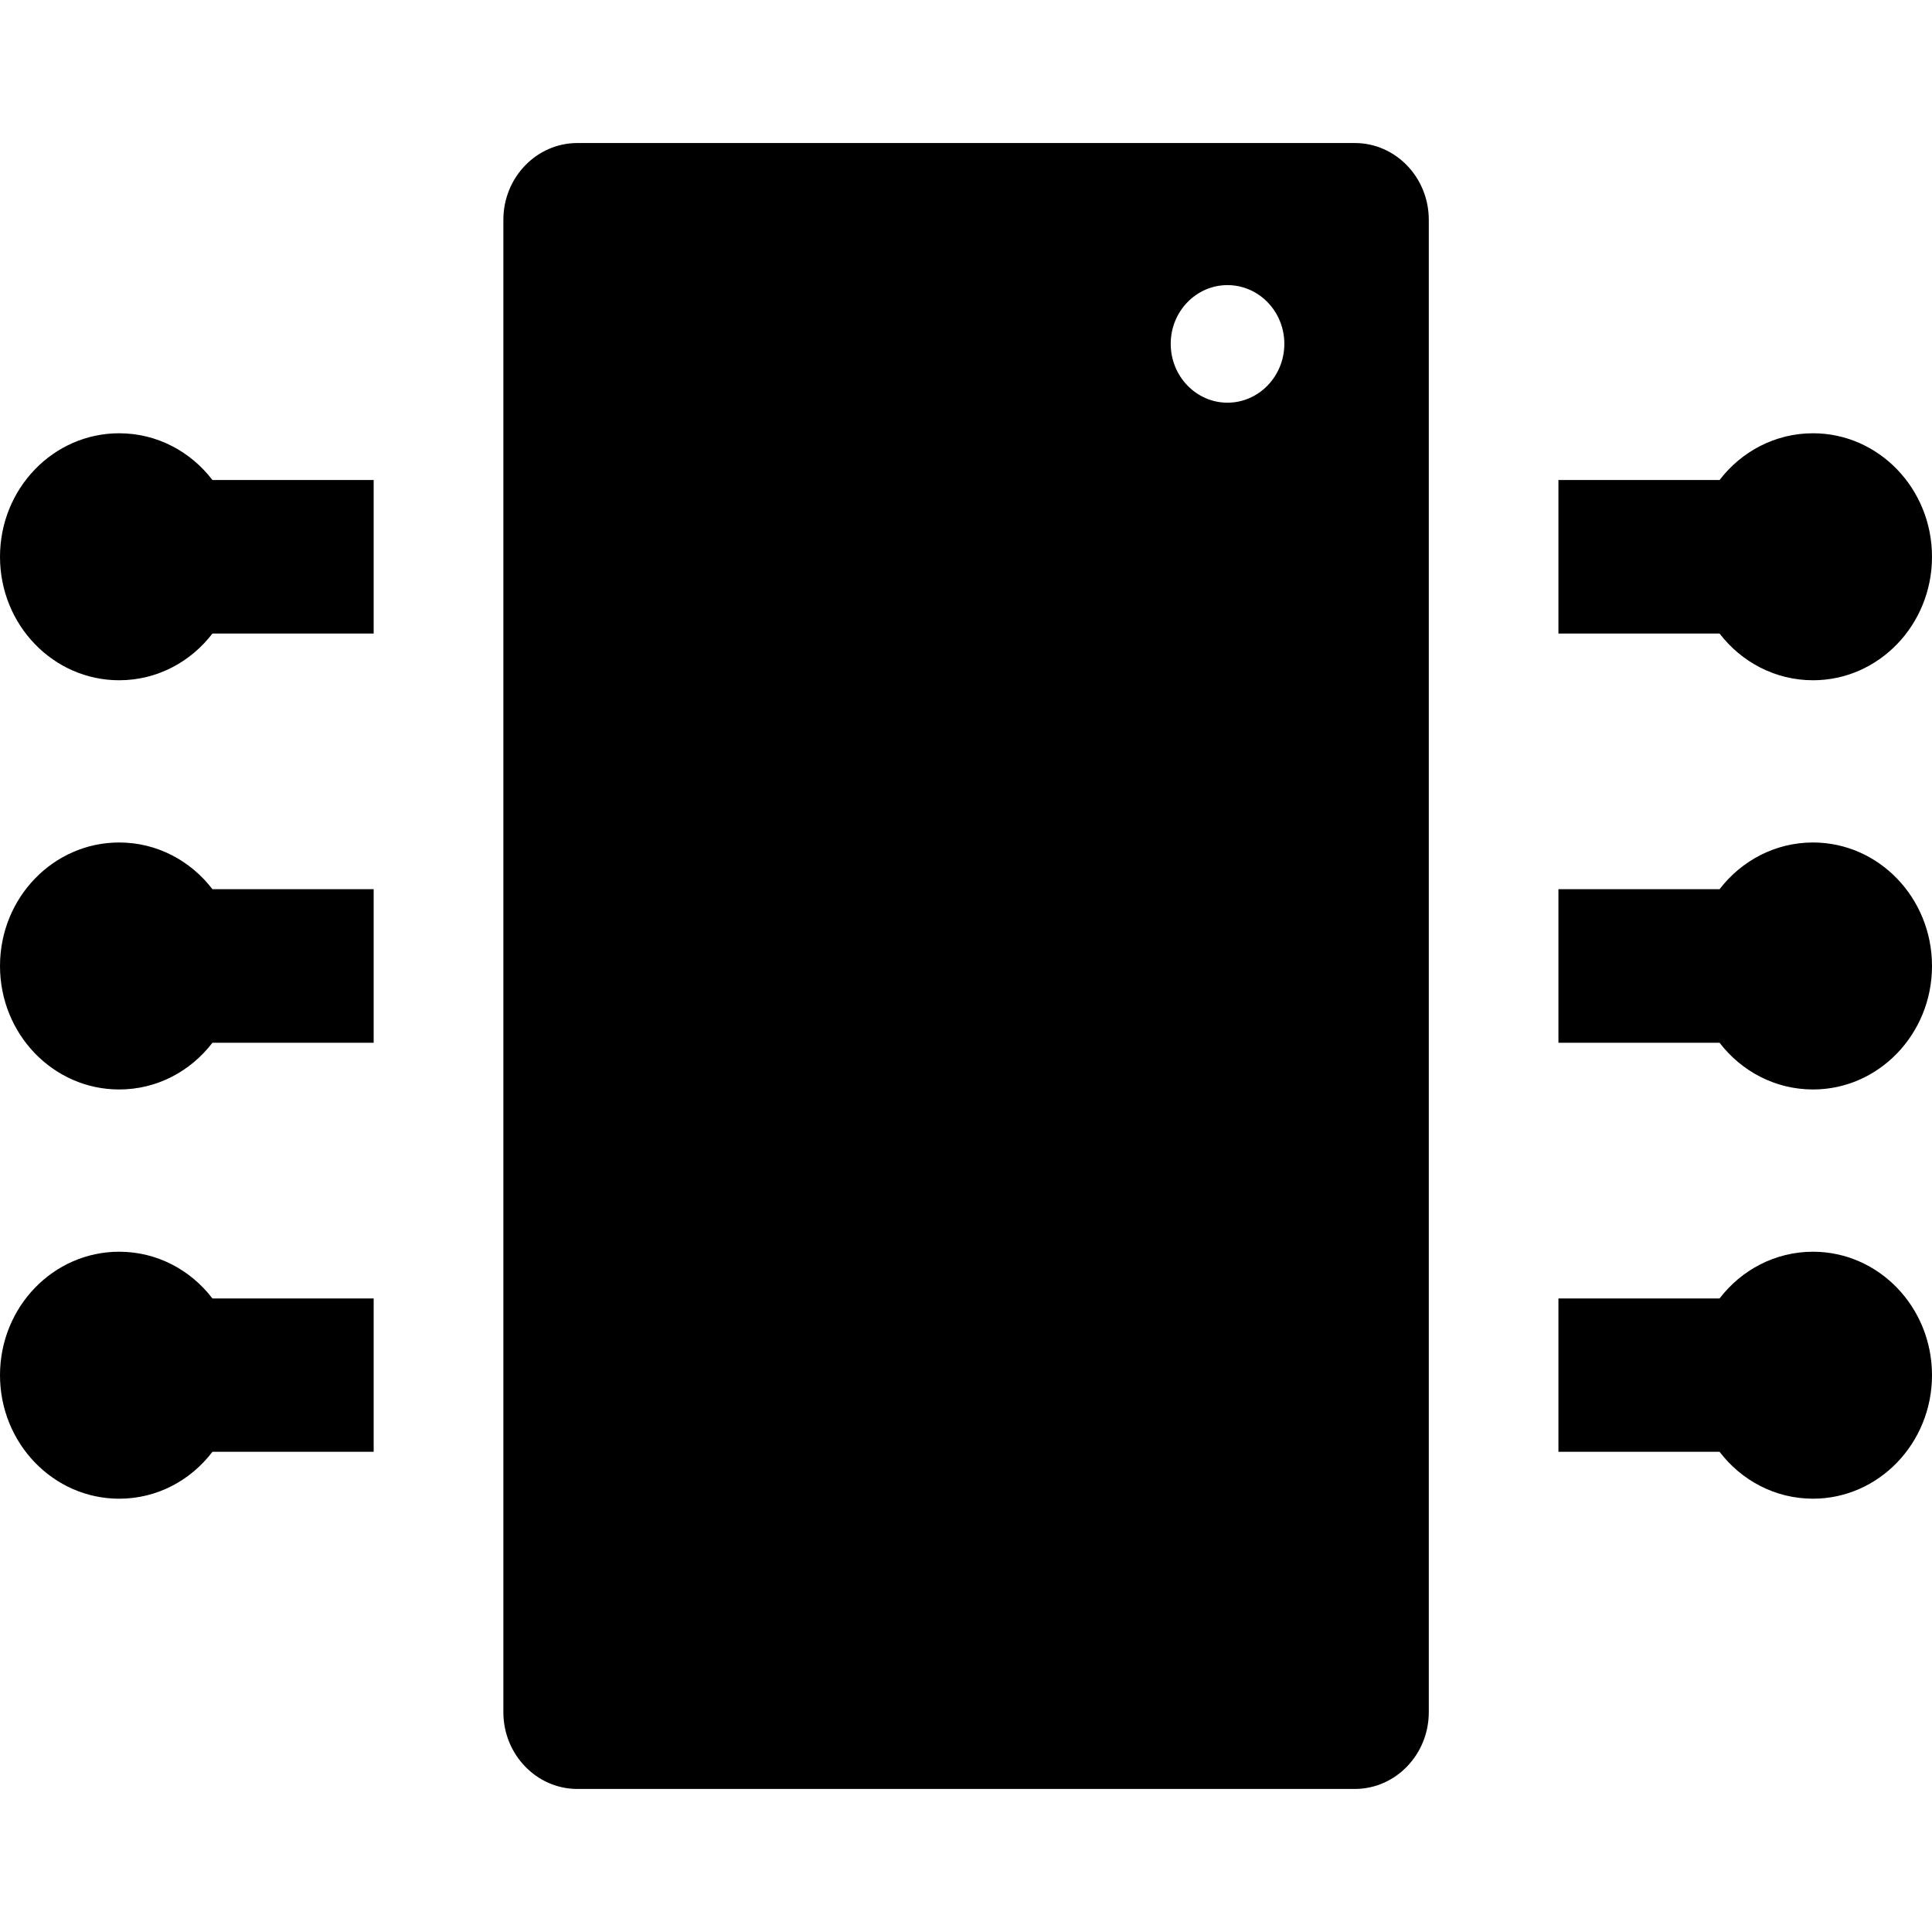 <?xml version="1.0" encoding="utf-8"?>
<!-- Generator: Adobe Illustrator 18.0.0, SVG Export Plug-In . SVG Version: 6.00 Build 0)  -->
<!DOCTYPE svg PUBLIC "-//W3C//DTD SVG 1.1//EN" "http://www.w3.org/Graphics/SVG/1.1/DTD/svg11.dtd">
<svg version="1.1" id="Layer_1" xmlns="http://www.w3.org/2000/svg" xmlns:xlink="http://www.w3.org/1999/xlink" x="0px" y="0px"
	 viewBox="0 0 100 100" enable-background="new 0 0 100 100" xml:space="preserve">
<path fill="#000000" d="M10.996,75.146c-1.132,1.483-2.868,2.427-4.828,2.427C2.761,77.572,0,74.705,0,71.18
	c0-3.533,2.761-6.391,6.168-6.391c1.96,0,3.696,0.943,4.828,2.418h8.345v7.938H10.996L10.996,75.146z M10.996,53.973
	c-1.132,1.475-2.868,2.418-4.828,2.418C2.761,56.391,0,53.532,0,49.999c0-3.532,2.761-6.392,6.168-6.392
	c1.96,0,3.696,0.944,4.828,2.418h8.345v7.948H10.996L10.996,53.973z M10.996,32.792c-1.132,1.474-2.868,2.418-4.828,2.418
	C2.761,35.21,0,32.351,0,28.819c0-3.534,2.761-6.393,6.168-6.393c1.96,0,3.696,0.944,4.828,2.419h8.345v7.947H10.996L10.996,32.792z
	 M93.841,77.572c-1.957,0-3.704-0.943-4.836-2.427h-8.341v-7.938h8.341c1.132-1.475,2.879-2.418,4.836-2.418
	c3.396,0,6.159,2.857,6.159,6.391C100,74.705,97.237,77.572,93.841,77.572L93.841,77.572z M93.841,56.391
	c-1.957,0-3.704-0.943-4.836-2.418h-8.341v-7.948h8.341c1.132-1.474,2.879-2.418,4.836-2.418c3.396,0,6.159,2.859,6.159,6.392
	C100,53.532,97.237,56.391,93.841,56.391L93.841,56.391z M93.841,35.21c-1.957,0-3.704-0.944-4.836-2.418h-8.341v-7.947h8.341
	c1.132-1.476,2.879-2.419,4.836-2.419c3.396,0,6.159,2.859,6.159,6.393C100,32.351,97.237,35.21,93.841,35.21L93.841,35.21z
	 M70.124,92.596H29.885c-2.112,0-3.831-1.781-3.831-3.975V11.377c0-2.194,1.719-3.974,3.831-3.974h40.239
	c2.112,0,3.83,1.78,3.83,3.974v77.244C73.954,90.814,72.236,92.596,70.124,92.596L70.124,92.596z M63.533,14.757
	c-1.616,0-2.937,1.358-2.937,3.039c0,1.682,1.32,3.047,2.937,3.047c1.621,0,2.944-1.365,2.944-3.047
	C66.478,16.116,65.154,14.757,63.533,14.757L63.533,14.757z"/>
</svg>

